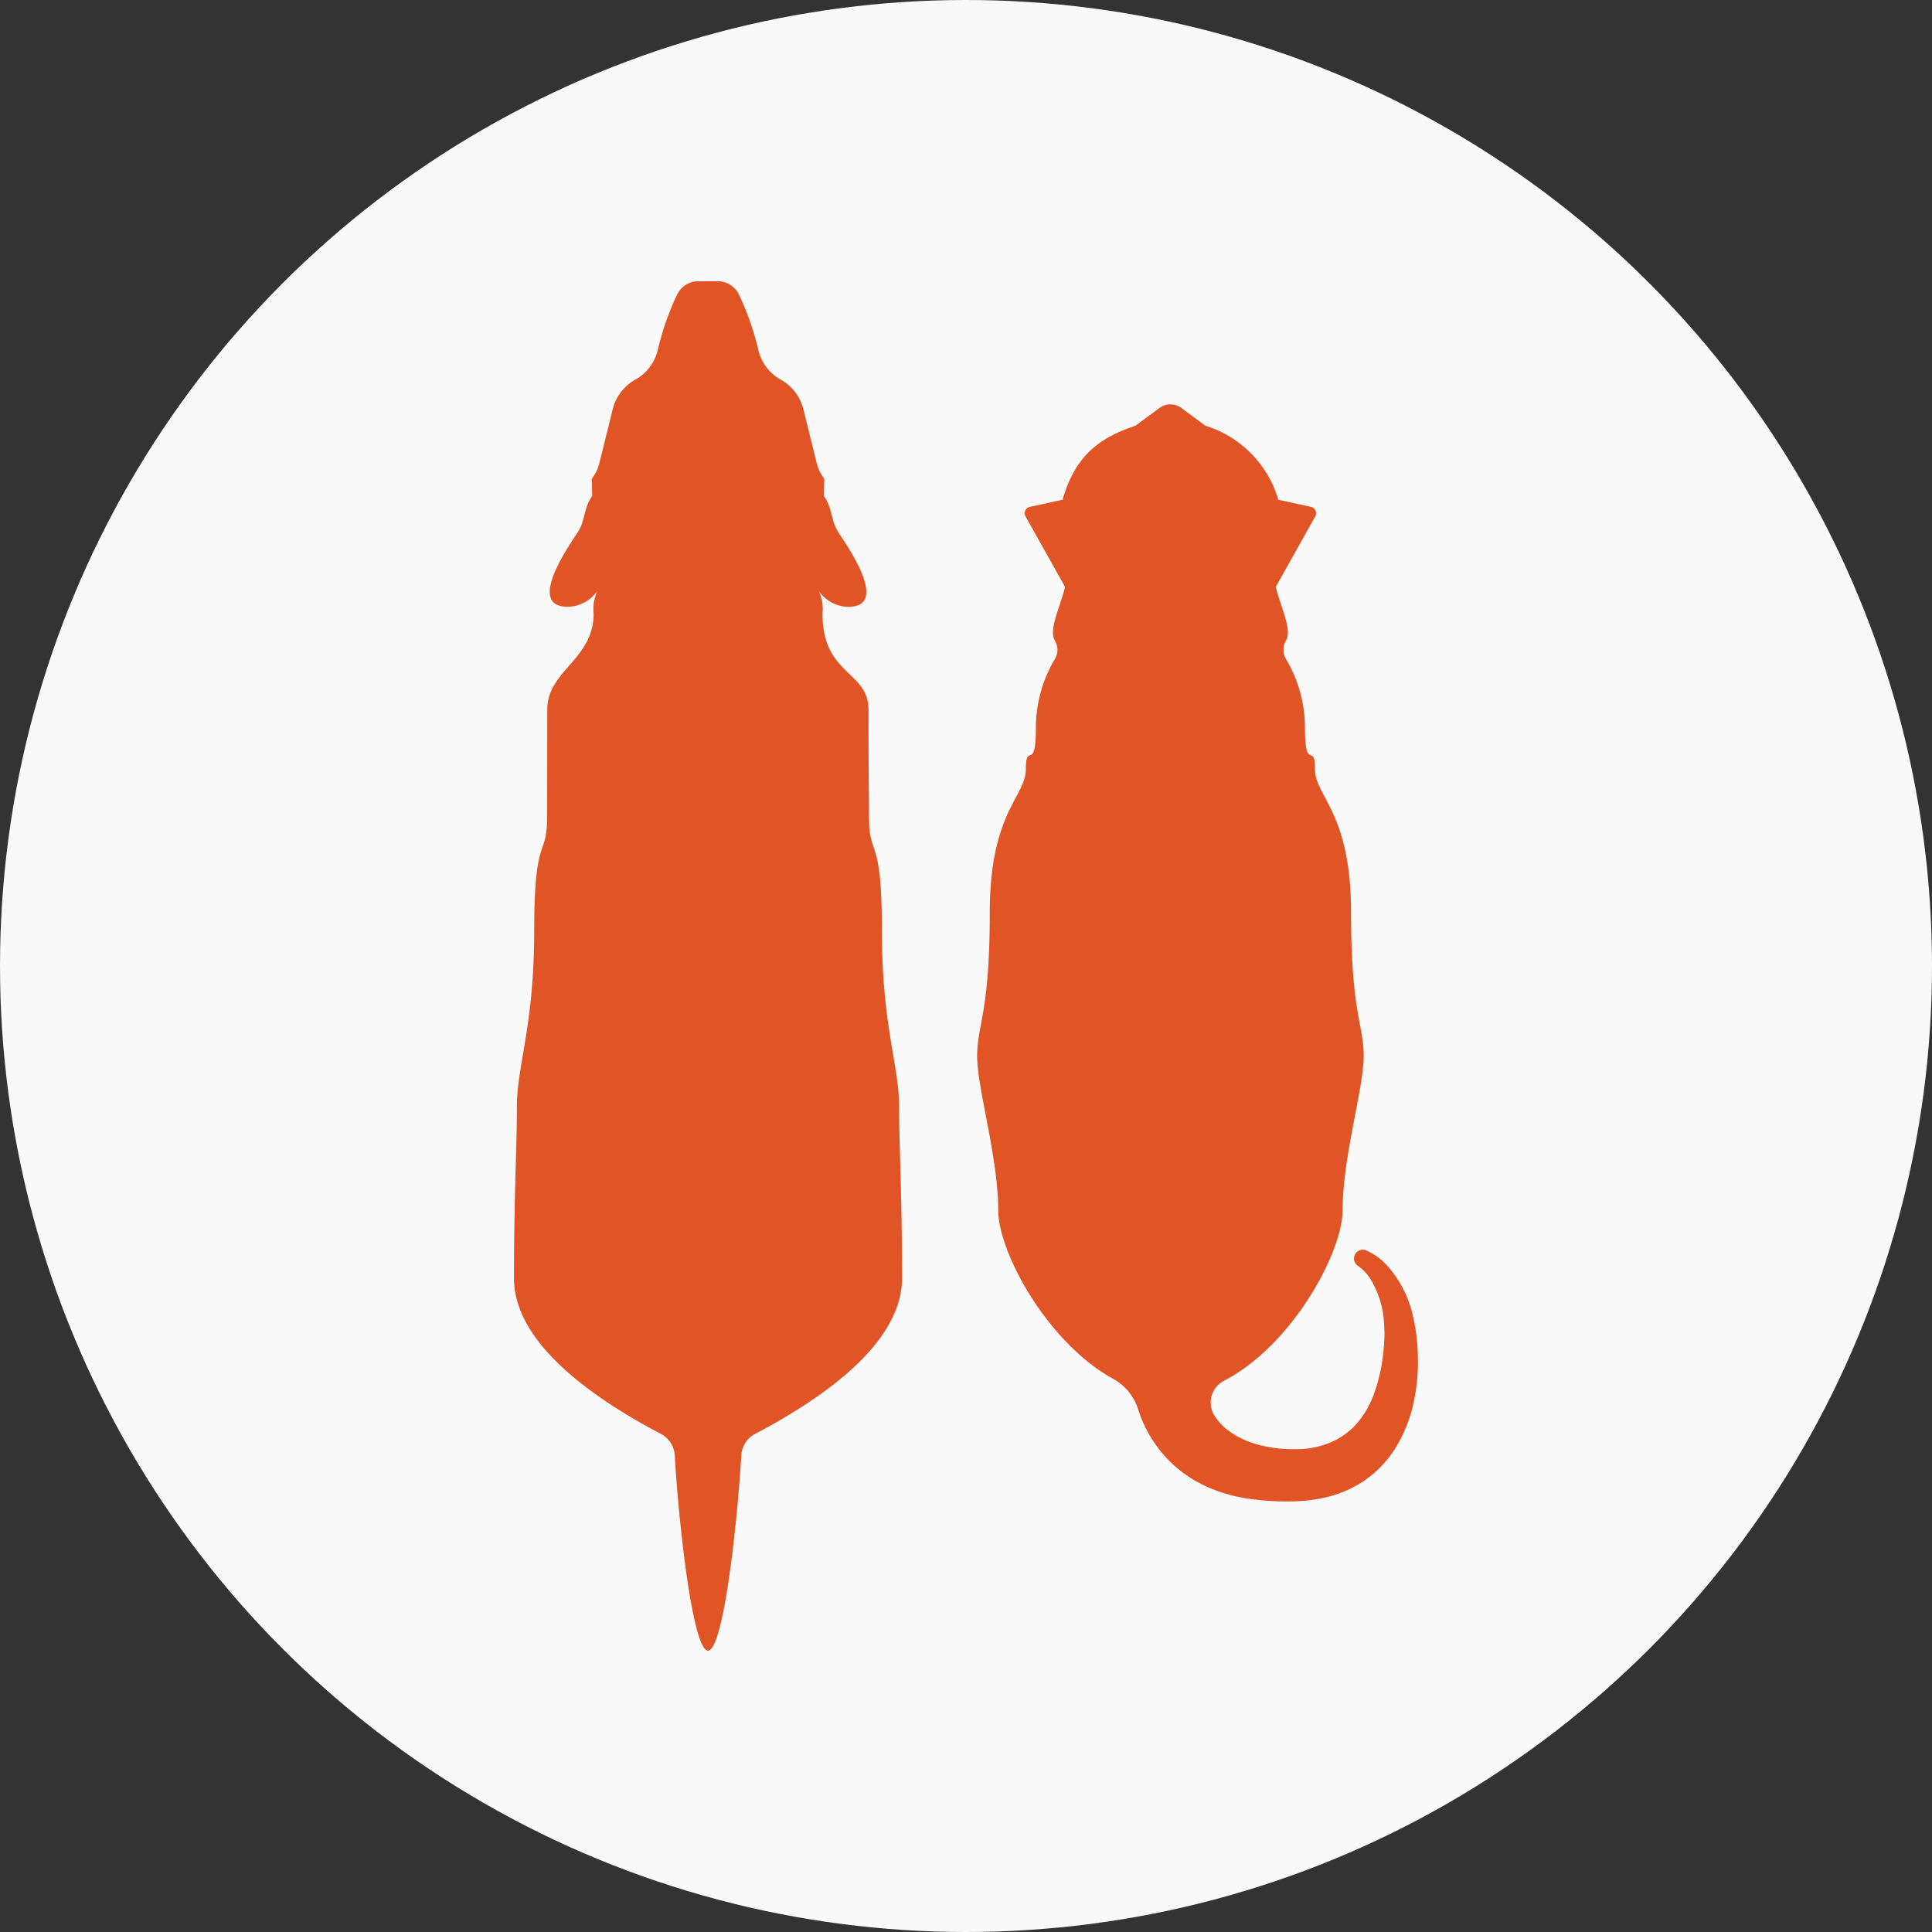 <svg xmlns="http://www.w3.org/2000/svg" xmlns:xlink="http://www.w3.org/1999/xlink" width="150" height="150" viewBox="0 0 150 150">
  <rect x="0" y="0" width="150" height="150" fill="#333333" stroke="none"/>
  <defs>
    <clipPath id="clip-path">
      <rect id="Rectangle_367" data-name="Rectangle 367" width="150" height="150" transform="translate(1471 1897)" fill="#fff" stroke="#707070" stroke-width="1"/>
    </clipPath>
  </defs>
  <g id="obese-dog-cat-icon-orange" transform="translate(-1471 -1897)" clip-path="url(#clip-path)">
    <g id="obese" transform="translate(1471 1897)">
      <circle id="Ellipse_51" data-name="Ellipse 51" cx="75" cy="75" r="75" transform="translate(0 0)" fill="#f9f9fa"/>
      <path id="Path_566" data-name="Path 566" d="M98.055,115.88c.3-.019.738-.048,1.06-.1.345-.043.694-.114,1.043-.191a9.188,9.188,0,0,0,2.06-.739,8.41,8.41,0,0,0,3.258-2.909,10.9,10.9,0,0,0,1.518-3.669,14.756,14.756,0,0,0,.348-3.47c-.007-.272-.013-.539-.03-.8l-.011-.2c-.006-.127-.011-.139-.018-.213l-.034-.358c-.023-.238-.069-.529-.1-.781-.049-.247-.1-.492-.144-.73a8.786,8.786,0,0,0-2.129-4.217,5.09,5.09,0,0,0-1.1-.865c-.288-.16-.452-.229-.452-.229a.684.684,0,0,0-.655,1.192l.029.02s.1.067.266.208a3.952,3.952,0,0,1,.649.738,7.286,7.286,0,0,1,1.1,3.516c.01.2.019.4.029.6s0,.376-.009.61l-.017.358a1.221,1.221,0,0,1-.01.148l-.015.17c-.018.226-.046.455-.074.685a13.489,13.489,0,0,1-.641,2.764,7.541,7.541,0,0,1-1.36,2.412,5.619,5.619,0,0,1-2.069,1.494,6.9,6.9,0,0,1-2.6.52,10.808,10.808,0,0,1-2.906-.322,7.038,7.038,0,0,1-2.228-.989,4.38,4.38,0,0,1-1.306-1.354l-.012-.021a1.907,1.907,0,0,1,.8-2.631c5.292-2.748,9.2-9.961,9.2-13.246,0-4.1,1.636-9.476,1.636-11.944S102.15,78,102.15,70.179s-2.8-8.981-2.8-11.139-.78.322-.78-3.263a10.413,10.413,0,0,0-1.466-5.267,1.411,1.411,0,0,1-.01-1.442c.489-.869-.35-2.433-.79-4.17l3.067-5.476a.505.505,0,0,0-.333-.74l-2.57-.559c0-.029.015-.056.006-.083a8.5,8.5,0,0,0-5.64-5.659l-1.855-1.374a1.439,1.439,0,0,0-1.71,0l-1.855,1.374c-3.04,1.011-4.694,2.508-5.64,5.659a.269.269,0,0,0,.007.083l-2.571.559a.505.505,0,0,0-.333.74L79.946,44.9c-.439,1.737-1.279,3.3-.79,4.17a1.408,1.408,0,0,1-.01,1.442,10.415,10.415,0,0,0-1.465,5.267c0,3.584-.781,1.1-.781,3.263s-2.8,3.323-2.8,11.139-.981,8.694-.981,11.162,1.636,7.841,1.636,11.944c0,3.232,3.778,10.263,8.939,13.105a4.1,4.1,0,0,1,1.925,2.354c.085.265.175.524.264.742a10.052,10.052,0,0,0,1.682,2.752,9.816,9.816,0,0,0,2.964,2.315,11.981,11.981,0,0,0,3.7,1.137,20.1,20.1,0,0,0,3.825.189" transform="translate(2.746 0.671)" fill="#e15426"/>
      <path id="Path_567" data-name="Path 567" d="M51.539,22.578a20.97,20.97,0,0,0-1.513,4.267,3.577,3.577,0,0,1-1.775,2.411,3.628,3.628,0,0,0-1.727,2.209l-1.057,4.271a3.281,3.281,0,0,1-.587,1.207l.029,1.336a3.516,3.516,0,0,0-.489,1.057l-.226.836a3.414,3.414,0,0,1-.461,1.015c-.943,1.412-3.818,5.7-.716,5.7a2.864,2.864,0,0,0,2.567-1.724,3.442,3.442,0,0,0-.564,2.266c0,3.546-3.6,4.413-3.6,7.442,0,5.553-.01,6.314-.01,8.287,0,3.32-1,1.271-1,8.789s-1.346,10.49-1.346,13.774-.225,6.571-.225,13.3c0,5.378,7,9.754,11.362,12.062a2,2,0,0,1,1.113,1.63c.351,5.878,1.438,15.22,2.589,15.22s2.237-9.342,2.588-15.22a2,2,0,0,1,1.113-1.63c4.366-2.307,11.362-6.684,11.362-12.062,0-6.731-.225-10.018-.225-13.3S67.4,79.471,67.4,71.951s-1-5.47-1-8.789c0-1.974-.037-2.734-.037-8.287,0-3.029-3.572-2.658-3.572-7.442a3.442,3.442,0,0,0-.564-2.266,2.864,2.864,0,0,0,2.566,1.724c3.1,0,.227-4.291-.716-5.7a3.418,3.418,0,0,1-.461-1.015l-.226-.836A3.484,3.484,0,0,0,62.9,38.28l.03-1.336a3.285,3.285,0,0,1-.588-1.207l-1.057-4.271a3.627,3.627,0,0,0-1.727-2.209,3.572,3.572,0,0,1-1.774-2.411,21.048,21.048,0,0,0-1.514-4.267,1.83,1.83,0,0,0-1.694-.967H53.233a1.832,1.832,0,0,0-1.694.967" transform="translate(1.068 0.224)" fill="#e15426"/>
    </g>
  </g>
</svg>
